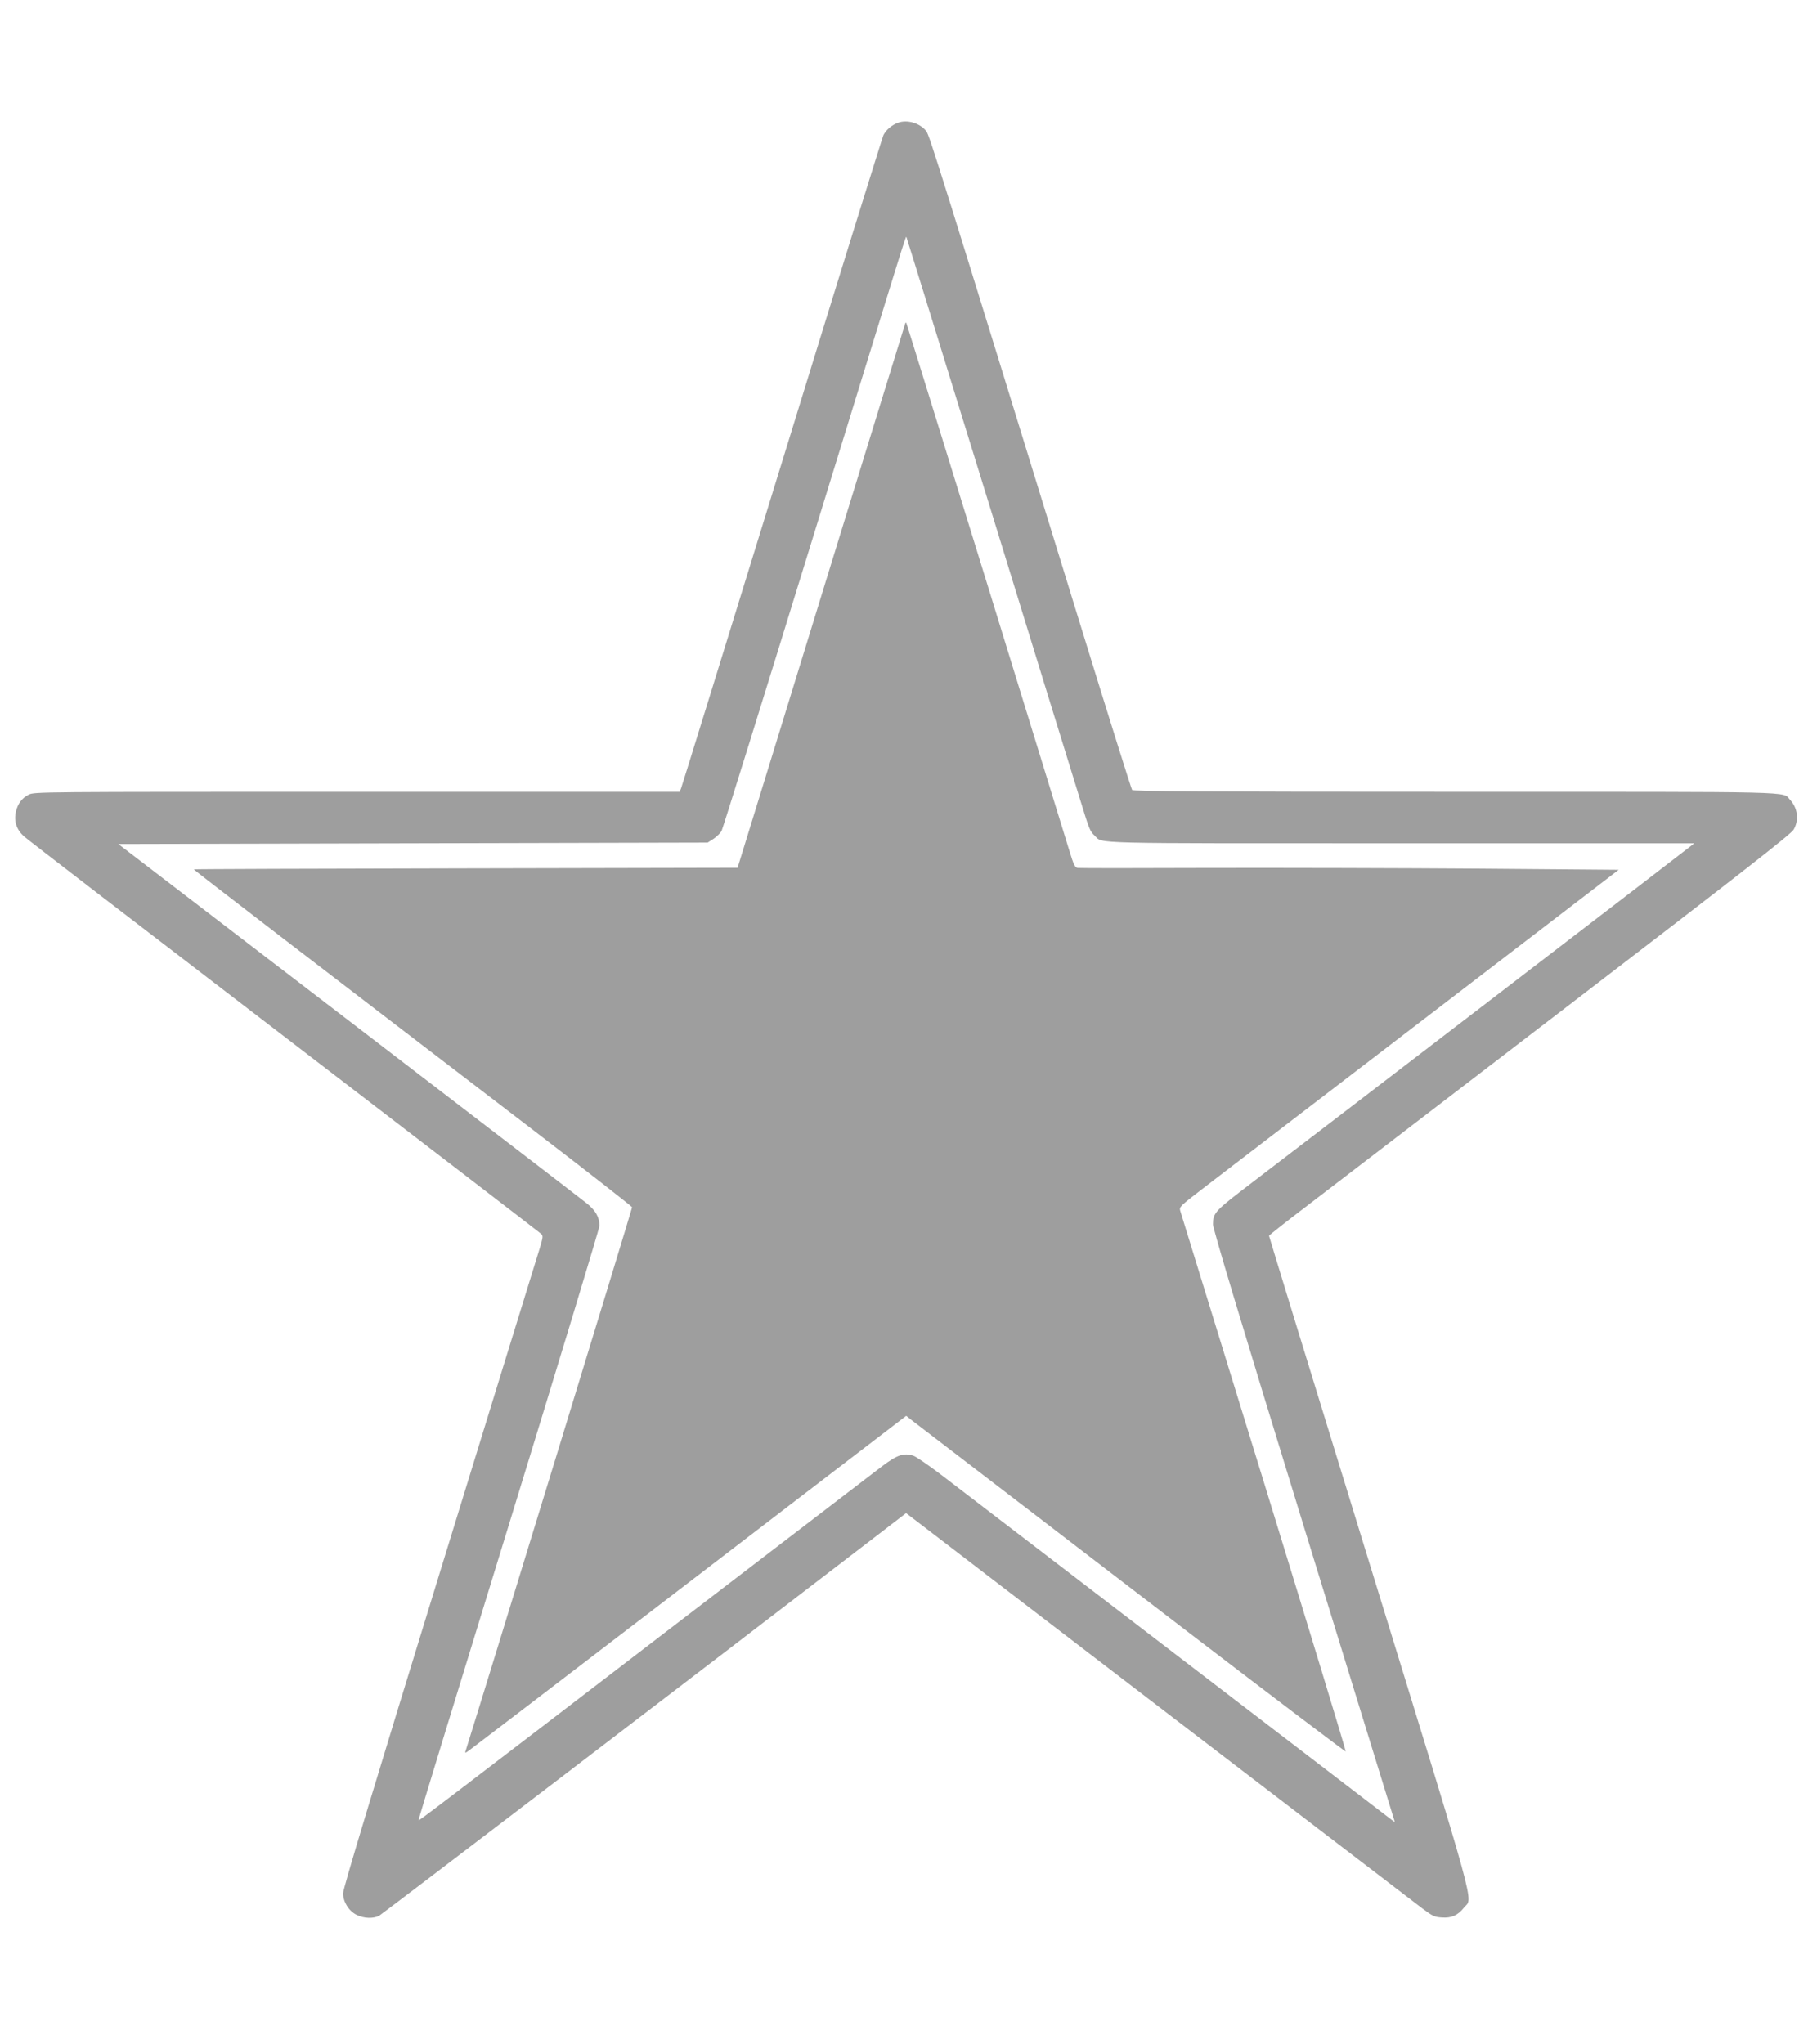 <?xml version="1.0" standalone="no"?>
<!DOCTYPE svg PUBLIC "-//W3C//DTD SVG 20010904//EN"
 "http://www.w3.org/TR/2001/REC-SVG-20010904/DTD/svg10.dtd">
<svg version="1.0" xmlns="http://www.w3.org/2000/svg"
 width="24" height="27" viewBox="0 0 1270 1280"
 preserveAspectRatio="xMidYMid meet">
<g transform="translate(0,1280) scale(0.1,-0.1)"
fill="#9e9e9e" stroke="none">
<path d="M6277 12686 c-44 -16 -83 -49 -102 -86 -7 -14 -327 -1043 -709 -2285
-383 -1243 -701 -2270 -706 -2282 l-10 -23 -2255 0 c-2227 0 -2256 0 -2295
-20 -47 -24 -76 -63 -89 -119 -15 -66 4 -125 56 -172 15 -15 831 -642 1813
-1394 982 -752 1792 -1375 1802 -1384 15 -15 14 -22 -11 -106 -16 -49 -331
-1073 -701 -2275 -460 -1495 -673 -2198 -672 -2228 0 -61 41 -125 95 -151 51
-25 116 -27 157 -6 22 12 2207 1680 3484 2661 l199 153 101 -77 c56 -43 850
-652 1766 -1353 916 -701 1700 -1301 1743 -1334 71 -53 84 -59 135 -62 68 -5
112 15 155 69 62 77 111 -101 -662 2410 -386 1253 -701 2281 -701 2285 0 4
114 94 253 200 138 106 959 734 1822 1396 1234 946 1575 1212 1592 1243 39 67
28 151 -25 208 -56 60 108 56 -2340 56 -1788 0 -2252 3 -2259 13 -5 6 -168
525 -361 1152 -985 3198 -1054 3420 -1077 3451 -43 57 -133 84 -198 60z m633
-2656 c314 -1020 600 -1949 636 -2063 70 -228 72 -232 106 -264 60 -57 -82
-53 2143 -53 l2047 0 -29 -23 c-28 -24 -2691 -2066 -3058 -2345 -267 -204
-275 -212 -277 -295 0 -30 187 -654 631 -2098 348 -1130 634 -2060 637 -2068
3 -10 1 -11 -8 -4 -7 6 -686 525 -1508 1155 -822 629 -1566 1199 -1653 1266
-87 66 -174 126 -193 132 -66 22 -114 6 -218 -73 -52 -40 -609 -466 -1238
-948 -1890 -1449 -1999 -1531 -2003 -1527 -2 2 282 930 631 2063 348 1133 634
2075 634 2092 0 61 -28 110 -94 161 -33 27 -783 602 -1665 1278 l-1604 1229
2060 5 2059 5 42 27 c23 16 48 40 56 56 8 15 292 927 631 2027 652 2117 655
2128 660 2123 2 -2 260 -838 575 -1858z"/>
<path d="M6326 11279 c-3 -8 -262 -849 -576 -1869 -314 -1020 -576 -1872 -583
-1893 l-12 -38 -1899 -4 c-1044 -2 -1899 -5 -1901 -7 -3 -3 765 -592 2390
-1836 368 -282 671 -519 673 -525 2 -8 -1038 -3402 -1163 -3798 -7 -20 -4 -19
31 7 47 34 2333 1784 2753 2107 l295 226 35 -28 c71 -55 878 -673 1944 -1490
599 -458 1091 -831 1093 -828 3 3 -254 848 -571 1879 -318 1030 -581 1885
-586 1901 -7 26 -1 32 159 155 92 70 783 600 1536 1177 l1370 1050 -970 8
c-533 4 -1378 6 -1879 5 -500 -2 -920 -2 -932 0 -19 3 -28 20 -57 115 -19 62
-283 918 -586 1902 -304 985 -554 1792 -556 1794 -2 2 -6 -2 -8 -10z"/>
</g>
</svg>
